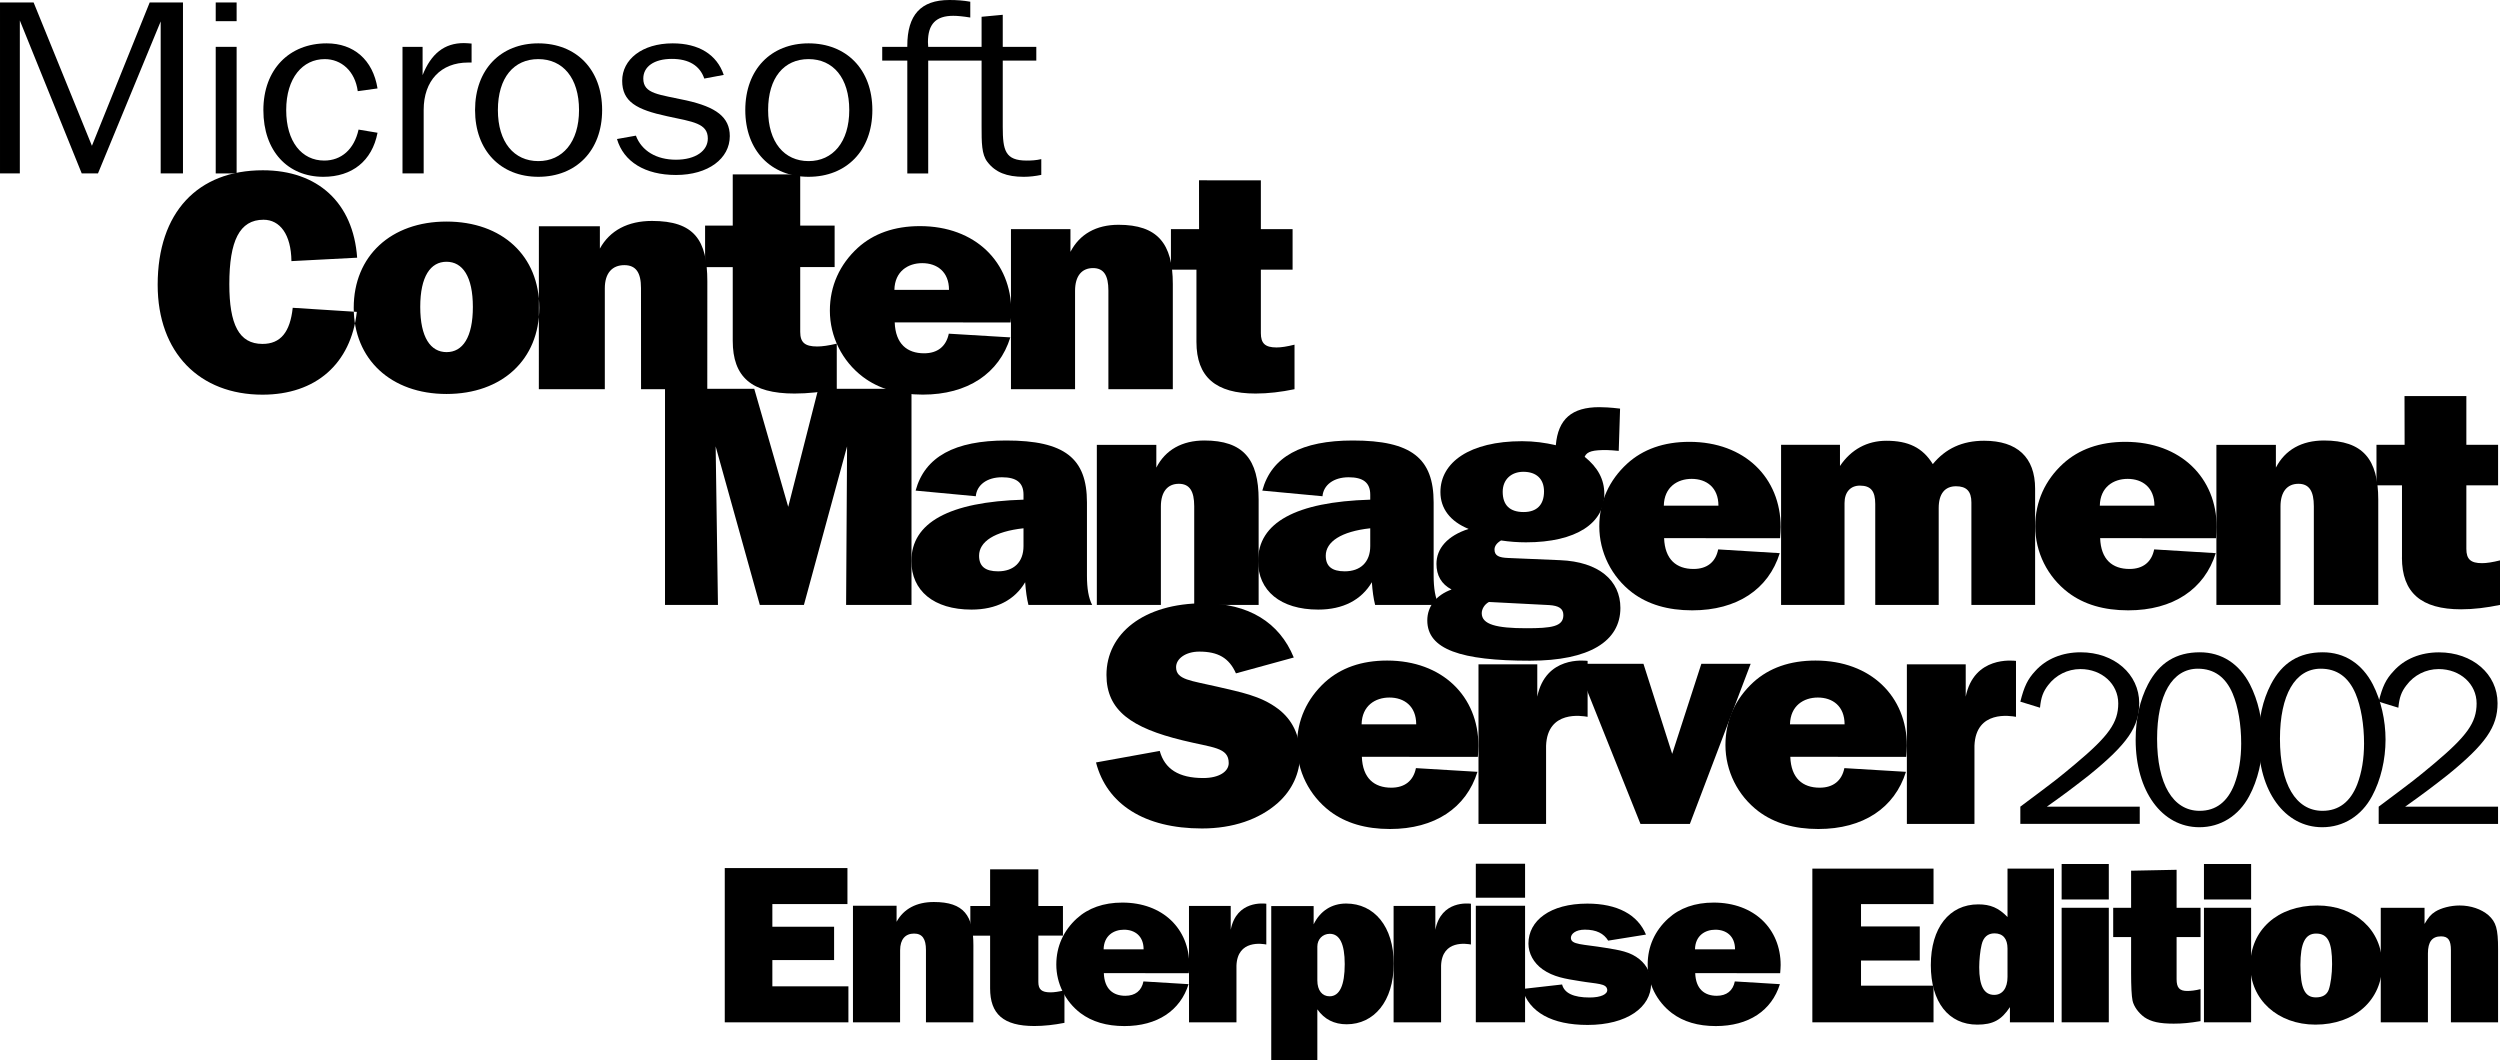 <?xml version="1.0" encoding="UTF-8"?>
<!-- Created with Inkscape (http://www.inkscape.org/) -->
<svg width="2429.5" height="1030.5" version="1.1" viewBox="0 0 2429.5 1030.5" xmlns="http://www.w3.org/2000/svg">
 <g>
  <path d="m0 168.54h19.271v-148.65l60.156 148.65h15.781l60.938-147.71v147.71h21.667v-166.15h-32.344l-56.146 139.32-56.667-139.32h-32.656v166.15"/>
  <path d="m229.95 20.573v-18.177h-20.312v18.177zm0 147.97v-123.02h-20.312v123.02z" fill-rule="evenodd"/>
  <path d="m347.66 88.594 19.219-2.656c-4.531-28.021-23.281-43.802-49.427-43.802-36.354 0-61.51 25.365-61.51 64.844 0 40 23.802 64.844 58.281 64.844 27.813 0 47.344-15.26 52.656-42.812l-18.438-3.073c-4.271 19.323-16.823 30.104-33.385 30.104-21.667 0-36.927-18.177-36.927-49.063 0-31.354 16.042-49.531 37.448-49.531 16.042 0 29.427 11.51 32.083 31.146"/>
  <path d="m391.15 168.54h20.573v-61.771c0-28.49 16.875-45.99 43.073-45.99h3.49v-18.438c-2.708-0.208-5.104-0.469-7.5-0.469-19.01 0-31.823 10.312-40.104 31.146v-27.5h-19.531v123.02"/>
  <path d="m523.12 171.82c36.667 0 62.031-25.312 62.031-64.844 0-39.687-25.365-64.844-62.031-64.844-36.354 0-61.458 25.156-61.458 64.844 0 39.531 25.104 64.844 61.458 64.844zm0-15.26c-23.49 0-39.271-18.229-39.271-49.583 0-31.562 15.521-49.531 39.271-49.531 23.802 0 39.583 18.177 39.583 49.531 0 31.146-16.042 49.583-39.583 49.583" fill-rule="evenodd"/>
  <path d="m785.78 171.82c36.615 0 61.979-25.312 61.979-64.844 0-39.687-25.365-64.844-61.979-64.844-36.354 0-61.51 25.156-61.51 64.844 0 39.531 25.156 64.844 61.51 64.844zm0-15.26c-23.542 0-39.323-18.229-39.323-49.583 0-31.562 15.521-49.531 39.323-49.531 23.802 0 39.531 18.177 39.531 49.531 0 31.146-16.042 49.583-39.531 49.583" fill-rule="evenodd"/>
  <path d="m902.03 45.521c0-1.458-0.26-3.177-0.26-4.583 0-17.5 7.708-25.573 24.583-25.573 3.75 0 9.375 0.469 16.562 1.667v-15.365c-6.667-1.198-13.333-1.667-20.312-1.667-27.812 0-40.886 14.583-40.886 44.531v0.99h-24.375v13.385h24.375v109.64h20.313v-109.64h51.875v63.906c0 15.781 0 27.292 5.625 34.479 7.76 10.26 18.958 14.531 35.312 14.531 5.573 0 11.458-0.677 17.083-1.875v-15.313c-5.104 1.198-9.896 1.406-14.167 1.406-20.886 0-23.281-9.792-23.281-32.76v-64.375h32.604v-13.385h-32.604v-31.146l-20.573 1.927v29.219h-51.875"/>
  <path d="m599.58 135.1c6.406 21.979 27.188 34.948 57.344 34.948 31.458 0 52.292-16.042 52.292-37.76 0-18.646-13.594-28.281-42.135-34.688-26.458-5.885-41.927-6.146-41.927-21.25 0-11.562 10.417-19.115 27.76-19.115 16.563 0 27.24 6.615 31.51 19.115l18.906-3.542c-6.667-19.792-24.271-30.677-49.583-30.677-29.896 0-49.115 15.781-49.115 36.354 0 20.312 13.854 28.073 43.75 34.479 25.104 5.417 39.479 6.823 39.479 21.667 0 11.823-11.719 20.573-30.938 20.573-18.958 0-33.333-8.49-38.958-23.385l-18.385 3.281"/>
  <path d="m712.08 331.25c0 34.896 18.021 51.198 60.052 51.198 13.073 0 26.875-1.51 41.042-4.271v-44.219c-7.969 1.875-14.167 2.76-19.01 2.76-12.031 0-16.51-3.958-16.51-14.167v-63.021h33.438v-40.26h-33.438v-49.792h-65.573v49.792h-26.875v40.312h26.875v71.667"/>
  <path d="m982.45 378.23h62.292v-95.625c0-14.531 6.614-22.083 17.448-22.083 10.521 0 14.948 7.24 14.948 21.771v95.937h62.604v-102.29c0-39.323-14.948-57.5-52.76-57.5-21.615 0-37.813 9.062-46.719 26.302v-22.083h-57.813v155.57"/>
  <path d="m1162.7 332.24c0 34.167 18.75 50.208 57.5 50.208 12.084 0 24.844-1.51 37.813-4.219v-43.281c-7.292 1.823-12.969 2.708-17.448 2.708-11.094 0-15.26-3.906-15.26-13.906v-61.719h30.833v-39.375h-30.833v-47.396l-60.105-0.052 0.05 47.448h-27.344v39.375h24.792v70.208"/>
  <path d="m869.17 281.72c0.364-18.125 13.333-25.99 27.031-25.99 14.323 0 26.042 8.281 26.042 25.99zm112.66 46.146-59.792-3.594c-2.552 12.396-10.938 19.063-24.01 19.063-16.51 0-27.813-9.115-28.542-30.052l112.66 0.104c0.312-3.906 0.625-7.5 0.625-10.833 0-47.76-34.896-82.813-88.802-82.813-24.896 0-45.156 7.292-60.417 21.146-17.448 16.042-27.083 36.875-27.083 61.042 0 25.052 11.823 48.958 32.083 64.323 15.26 11.51 34.583 17.24 58.229 17.24 43.594 0 74.167-20.573 85.052-55.625" fill-rule="evenodd"/>
  <path d="m434.01 342.19c-15.573 0-25.625-14.271-25.625-43.906 0-29.688 10-43.906 25.521-43.906 15.573 0 25.625 14.219 25.625 43.906 0 29.635-9.948 43.906-25.521 43.906zm-0.107 40.677c54.167 0 90.156-33.646 90.156-83.75 0-50.417-35.99-83.802-90.156-83.802-53.854 0-90.156 33.385-90.156 83.802 0 50.104 36.302 83.75 90.156 83.75zm-150.68-129.11 63.854-3.333c-3.802-53.49-38.333-84.948-91.667-84.948-63.229 0-102.19 40.833-102.19 111.3 0 66.198 40.885 106.77 101.87 106.77 51.771 0 85.937-29.948 91.667-80.469l-62.292-3.958c-2.552 23.646-11.771 35.104-29.375 35.104-22.969 0-32.24-19.062-32.24-58.073 0-42.031 9.896-62.604 33.229-62.604 15.937 0 26.823 14.219 27.135 40.208zm240.42 124.48h64.114v-98.073c0-14.792 7.24-22.5 18.958-22.5 11.406 0 16.198 7.396 16.198 22.24l0.05 98.333h64.375l0.05-104.84c0-40.156-12.76-58.698-53.802-58.698-23.386 0-40.99 9.271-50.625 26.875v-21.719h-59.271l-0.05 158.39" fill-rule="evenodd"/>
  <path d="m1647.2 922.55c0.26-13.281 9.739-19.063 19.791-19.063 10.521 0 19.115 6.094 19.115 19.063zm82.5 33.854-43.803-2.656c-1.822 9.063-7.968 13.958-17.552 13.958-12.083 0-20.416-6.719-20.937-22.031l82.552 0.107c0.21-2.917 0.47-5.573 0.47-7.969 0-35-25.573-60.677-65.052-60.677-18.281 0-33.073 5.313-44.271 15.521-12.812 11.719-19.896 26.979-19.896 44.688 0 18.385 8.698 35.885 23.542 47.188 11.146 8.385 25.313 12.604 42.656 12.604 31.98 0 54.323-15.052 62.292-40.729" fill-rule="evenodd"/>
  <path d="m1072.5 922.55c0.26-13.281 9.74-19.063 19.792-19.063 10.521 0 19.062 6.094 19.062 19.063zm82.552 33.854-43.854-2.656c-1.823 9.063-7.969 13.958-17.604 13.958-12.031 0-20.364-6.719-20.886-22.031l82.552 0.107c0.26-2.917 0.469-5.573 0.469-7.969 0-35-25.573-60.677-65.052-60.677-18.281 0-33.125 5.313-44.323 15.521-12.76 11.719-19.844 26.979-19.844 44.688 0 18.385 8.698 35.885 23.49 47.188 11.198 8.385 25.364 12.604 42.708 12.604 31.979 0 54.323-15.052 62.344-40.729" fill-rule="evenodd"/>
  <path d="m1434.2 872.4v-33.021h47.864v33.021z"/>
  <path d="m1434.2 993.44v-113.23h47.864v113.23z"/>
  <path d="m1235.4 1030.5h44.791v-49.635c6.875 9.792 16.407 14.531 28.49 14.531 26.406 0 45.729-22.136 45.729-58.958 0-35.99-18.906-58.385-46.198-58.385-14.114 0-25.26 7.187-31.614 20.208v-17.76h-41.198zm44.791-77.708v-32.969c0-6.927 5.052-12.344 12.084-12.344 9.583 0 14.531 9.74 14.531 29.479 0 20.625-4.948 31.25-14.74 31.25-7.083 0-11.875-5.625-11.875-15.417" fill-rule="evenodd"/>
  <path d="m828.91 993.49h45.781l0.05-70.104c0-10.625 5.156-16.146 13.542-16.146 8.125 0 11.562 5.313 11.562 15.938v70.312h46.042l0.05-74.948c0-28.698-9.114-41.979-38.437-41.979-16.771 0-29.323 6.615-36.198 19.219v-15.573h-42.396v113.28"/>
  <path d="m1479.4 961.09c6.667 22.5 28.594 34.948 63.438 34.948 38.333 0 61.718-17.24 61.718-40.156 0-9.427-3.802-17.5-11.198-23.594-9.062-7.448-19.791-9.01-32.916-11.146-22.656-3.75-33.906-2.865-33.854-9.844 0.1-3.75 4.531-7.865 13.593-7.865 11.198 0 18.386 3.698 22.657 10.677l36.718-5.886c-8.073-19.427-27.864-30.104-56.979-30.104-36.25 0-57.239 16.562-57.239 38.854 0 9.583 5.052 18.75 13.593 24.896 10.73 7.656 22.657 9.375 36.25 11.562 16.927 2.865 25.99 2.031 26.719 8.333 0.47 4.323-5.937 7.604-17.135 7.604-15.782 0-24.584-4.323-26.719-12.656l-38.646 4.375"/>
  <path d="m1354.3 993.49h46.146v-55.104c0.94-25.469 25.312-21.198 29.01-20.521v-39.636c-2.239-0.208-28.906-3.542-34.583 25.313v-23.177h-40.573v113.12"/>
  <path d="m1155.5 993.49h46.094v-55.104c0.94-25.469 25.312-21.198 29.01-20.521v-39.636c-2.187-0.208-28.906-3.542-34.583 25.313v-23.177h-40.573l0.05 113.12"/>
  <path d="m962.19 960.47c0 24.948 12.865 36.615 42.917 36.615 9.375 0 19.219-1.093 29.323-3.073v-31.615c-5.677 1.354-10.104 1.979-13.542 1.979-8.646 0-11.823-2.812-11.823-10.104v-45.052h23.906v-28.75h-23.906v-35.625h-46.875v35.625h-19.219v28.802h19.219v51.198"/>
  <path d="m704.32 993.49h120.16v-35h-73.906v-25.521h60v-32.344h-60v-22.031h72.969v-35h-119.22v149.9"/>
  <path d="m1879 993.49h-117.76v-149.37h117.76v34.479h-70.468v21.719h57.083v33.125h-57.083v24.427h70.468v35.625"/>
  <path d="m1950.9 949.38c0 10.938-4.947 17.448-12.916 17.448-9.844 0-14.584-8.542-14.584-26.875 0-6.927 0.94-16.354 2.344-21.927 1.667-7.188 5.886-10.99 12.5-10.99 8.177 0 12.656 5.156 12.656 14.792zm45.157 44.114v-149.37h-45.157v47.031c-8.697-8.958-16.666-12.292-28.437-12.292-28.177 0-46.094 22.812-46.094 59.062 0 35.833 17.188 57.812 45.156 57.812 15.261 0 23.49-4.531 31.719-17.031v14.792h42.813"/>
  <path d="m2003.5 874.11v-34.479h45.833v34.479zm0 119.37v-111.3h45.833v111.3z"/>
  <path d="m2138.5 910.62h-23.282v40.99c0 8.281 2.813 11.406 10.313 11.406 3.542 0 7.76-0.469 12.969-1.771v31.094c-10.573 1.771-17.657 2.448-26.146 2.448-13.594 0-21.823-1.771-28.438-6.25-5.833-4.271-10.312-10.521-11.51-16.146-0.94-4.479-1.406-14.114-1.406-26.823v-34.948h-17.396v-28.438h17.396v-36.042l44.218-0.885v36.927h23.282v28.438"/>
  <path d="m2141.8 874.11v-34.479h45.833v34.479zm0 119.37v-111.3h45.833v111.3z"/>
  <path d="m2250.8 907.24c11.302 0 15.521 8.125 15.521 29.583 0 9.844-1.406 19.688-3.281 25.052-1.875 4.948-6.094 7.396-12.448 7.396-10.833 0-15.052-8.698-15.052-31.563 0-21.25 4.687-30.469 15.26-30.469zm1.198-27.292c-38.542 0-65.157 23.75-65.157 58.438 0 33.125 26.823 57.344 63.282 57.344 38.281 0 64.843-24.01 64.843-58.281 0-33.542-26.302-57.5-62.968-57.5"/>
  <path d="m2381.8 993.49v-70.104c0-9.636-2.604-13.438-9.636-13.438-8.698 0-12.708 5.417-12.708 16.563v66.979h-45.833v-111.3h42.552v15.677c3.75-6.302 6.094-9.219 10.312-11.875 5.677-3.594 15.052-6.042 23.75-6.042 11.042 0 21.146 3.594 27.969 9.375 7.5 6.771 9.427 13.229 9.427 32.917v71.25h-45.833"/>
  <path d="m1427.2 514.01c-20.73 6.667-31.25 19.115-31.25 33.958 0 11.25 4.791 19.74 14.687 24.896-15 5.469-23.594 16.406-23.594 30.052 0 28.229 32.813 39.167 99.74 39.167 57.656 0 87.917-18.854 87.917-51.302 0-26.719-21.042-44.896-58.594-46.406l-50.365-2.135c-8.958-0.313-13.385-2.135-13.385-8.229 0-3.333 2.239-6.354 6.354-8.802 8.333 1.25 16.25 1.823 24.219 1.823 49.114 0 76.146-18.802 76.146-47.031 0-14.271-6.355-25.781-19.115-36.094 2.24-5.469 8.698-6.562 21.146-6.562 3.489 0 7.5 0.469 11.979 0.833l1.301-41.094c-10-1.198-16.562-1.406-20.104-1.406-26.771 0-40.156 11.51-42.344 36.979-10.208-2.396-21.041-3.906-32.812-3.906-50.99 0-79.323 20.625-79.323 49.427 0 16.094 9.531 28.542 27.396 35.833zm53.177-55.521c12.76 0 20.104 6.979 20.104 19.115 0 13.021-7.031 20-19.792 20-13.385 0-20.364-6.667-20.364-19.688 0-11.875 8.281-19.427 20.052-19.427zm-33.438 126.51 58.646 3.021c9.219 0.625 13.698 3.333 13.698 9.74 0 11.198-11.511 12.76-36.042 12.76-28.958 0-43.281-3.646-43.281-14.583 0-3.958 2.5-8.49 6.979-10.938"/>
  <path d="m646.25 587.86h51.458l-2.24-154.06 42.917 154.06h42.865l41.927-154.06-0.937 154.06h63.542v-210.05h-90.573l-29.219 114.74-33.021-114.74h-86.719v210.05"/>
  <path d="m994.64 513.39v17.292c0 15.729-9.531 24.531-24.74 24.531-12.448 0-18.438-4.844-18.438-15.156 0-13.594 14.896-23.594 43.177-26.667zm4.792 74.479h61.927c-3.49-6.667-5.052-16.042-5.052-28.438v-71.146c0-42.969-21.615-60.208-78.49-60.208-49.896 0-79.115 15.729-88.021 48.698l58.49 5.469c0.937-10.885 10.781-18.438 25.417-18.438 13.958 0 20.938 5.104 20.938 16.927v4.844c-72.448 2.135-108.96 22.396-108.96 59.635 0 28.75 21.615 47.188 58.438 47.188 24.167 0 41.979-9.375 52.136-26.614 0.625 8.489 1.562 15.729 3.177 22.083" fill-rule="evenodd"/>
  <path d="m1065.9 587.86h62.24v-95.625c0-14.531 6.667-22.083 17.448-22.083 10.521 0 14.948 7.24 14.948 21.771v95.938h62.604v-102.29c0-39.323-14.948-57.5-52.708-57.5-21.614 0-37.864 9.062-46.719 26.354v-22.135h-57.813v155.57"/>
  <path d="m1331.6 513.39v17.292c0 15.729-9.584 24.531-24.792 24.531-12.396 0-18.438-4.844-18.438-15.156 0-13.594 14.948-23.594 43.23-26.667zm4.739 74.479h61.979c-3.489-6.667-5.104-16.042-5.104-28.438v-71.146c0-42.969-21.614-60.208-78.489-60.208-49.844 0-79.115 15.729-88.021 48.698l58.489 5.469c0.94-10.885 10.782-18.438 25.417-18.438 13.958 0 20.99 5.104 20.99 16.927v4.844c-72.5 2.135-109.01 22.396-109.01 59.635 0 28.75 21.615 47.188 58.49 47.188 24.114 0 41.927-9.375 52.083-26.614 0.62 8.489 1.563 15.729 3.177 22.083" fill-rule="evenodd"/>
  <path d="m1878.3 451.04c-9.843-16.042-23.802-22.708-45.104-22.708-18.75 0-34.323 8.49-45.104 24.531v-20.573h-57.24v155.57h61.667v-98.958c0-10.937 5.99-16.979 14.896-16.979 10.833 0 14.948 5.469 14.948 17.865v98.073h61.667v-94.115c0-13.958 6.041-21.198 16.822-21.198 10.157 0 14.948 4.844 14.948 15.729v99.583h61.927v-112.92c0-30.573-17.447-46.615-49.531-46.615-21.302 0-37.5 7.604-49.896 22.708"/>
  <path d="m2153.9 587.86h62.292v-95.625c0-14.531 6.615-22.083 17.448-22.083 10.469 0 14.948 7.24 14.948 21.771v95.938h62.604v-102.29c0-39.323-14.948-57.5-52.761-57.5-21.614 0-37.812 9.062-46.718 26.354v-22.135h-57.813v155.57"/>
  <path d="m2334.2 541.87c0 34.167 18.75 50.26 57.5 50.26 12.083 0 24.791-1.562 37.812-4.271v-43.281c-7.292 1.823-13.021 2.708-17.5 2.708-11.094 0-15.208-3.906-15.208-13.906v-61.719h30.833v-39.375h-30.833v-47.396h-60.104l0.1 47.396h-27.344v39.375h24.792v70.208"/>
  <path d="m1616.9 491.41c0.36-18.177 13.333-26.042 27.031-26.042 14.375 0 26.042 8.281 26.042 26.042zm112.66 46.146-59.843-3.646c-2.448 12.396-10.886 19.01-23.959 19.01-16.51 0-27.812-9.062-28.594-29.948l112.71 0.05c0.26-3.906 0.57-7.5 0.57-10.833 0-47.76-34.844-82.812-88.698-82.812-25 0-45.208 7.292-60.469 21.198-17.448 15.99-27.083 36.823-27.083 60.99 0 25.052 11.823 48.958 32.083 64.375 15.261 11.458 34.532 17.188 58.23 17.188 43.593 0 74.114-20.521 85.052-55.573" fill-rule="evenodd"/>
  <path d="m2040.6 491.41c0.36-18.177 13.333-26.042 27.031-26.042 14.323 0 26.042 8.281 26.042 26.042zm112.66 46.146-59.843-3.646c-2.5 12.396-10.938 19.01-23.959 19.01-16.562 0-27.812-9.062-28.541-29.948l112.66 0.05c0.31-3.906 0.57-7.5 0.57-10.833 0-47.76-34.844-82.812-88.75-82.812-24.896 0-45.156 7.292-60.469 21.198-17.448 15.99-27.083 36.823-27.083 60.99 0 25.052 11.823 48.958 32.135 64.375 15.209 11.458 34.532 17.188 58.23 17.188 43.593 0 74.114-20.521 85.052-55.573" fill-rule="evenodd"/>
  <path d="m1065.1 740.94c10.469 40.573 47.031 64.167 102.92 64.167 30.208 0 55.625-8.802 73.75-24.792 13.958-12.448 21.562-29.062 21.562-46.615 0-18.802-7.291-34.219-21.25-44.792-17.187-13.021-37.187-16.354-58.802-21.51-26.041-6.094-40.364-6.667-40.364-19.062 0-8.177 9.219-15.104 22.552-15.104 18.125 0 28.958 6.042 35.625 21.146l56.198-15.417c-13.959-34.219-44.115-52.708-87.344-52.708-58.802 0-94.687 29.688-94.687 69.635 0 34.531 24.167 51.458 74.062 63.594 29.219 7.239 44.74 6.614 44.74 22.083 0 8.125-9.167 14.531-24.74 14.531-23.854 0-37.5-8.802-42.292-26.354l-61.927 11.198"/>
  <path d="m1594.2 800.68h48.021l59.062-155.57h-47.917l-28.333 87.5-27.917-87.5h-65.156l62.24 155.57"/>
  <path d="m1853.1 800.73 65.677-0.05v-75.938c1.303-34.948 35.156-29.062 40.365-28.125v-54.375c-3.073-0.312-40.834-4.844-48.855 34.74v-31.406h-57.187v155.16"/>
  <path d="m1436.8 800.73 65.677-0.05v-75.938c1.303-34.948 35.156-29.062 40.365-28.125v-54.375c-3.125-0.312-40.782-4.844-48.907 34.74v-31.406h-57.135v155.16"/>
  <path d="m1323.2 703.91c0.36-18.177 13.333-26.042 27.031-26.042 14.323 0 26.042 8.281 26.042 26.042zm112.6 46.146-59.791-3.594c-2.5 12.344-10.886 19.01-24.011 19.01-16.458 0-27.812-9.114-28.541-30l112.71 0.05c0.26-3.906 0.57-7.5 0.57-10.833 0-47.76-34.895-82.76-88.75-82.76-24.948 0-45.156 7.188-60.468 21.094-17.396 16.042-27.084 36.875-27.084 61.042 0 25.104 11.823 48.958 32.084 64.375 15.26 11.458 34.583 17.188 58.229 17.188 43.646 0 74.166-20.521 85.052-55.573" fill-rule="evenodd"/>
  <path d="m1739.5 703.91c0.42-18.177 13.334-26.042 27.084-26.042 14.322 0 25.989 8.281 25.989 26.042zm112.71 46.146-59.844-3.594c-2.5 12.344-10.938 19.01-24.011 19.01-16.51 0-27.812-9.114-28.541-30l112.66 0.05c0.31-3.906 0.62-7.5 0.62-10.833 0-47.76-34.896-82.76-88.802-82.76-24.896 0-45.156 7.188-60.417 21.094-17.395 16.042-27.083 36.875-27.083 61.042 0 25.104 11.823 48.958 32.083 64.375 15.261 11.458 34.584 17.188 58.23 17.188 43.646 0 74.114-20.521 85.104-55.573" fill-rule="evenodd"/>
  <path d="m2427.6 800.68h-115.99v-16.771c35.781-26.771 35.781-26.771 53.958-41.927 31.823-26.771 41.198-39.74 41.198-58.386 0-18.906-15.938-33.385-36.823-33.385-12.5 0-24.011 5.885-31.354 15.729-4.948 6.354-6.875 11.771-7.865 21.823l-19.114-5.885c3.645-14.74 7.083-21.875 14.479-29.688 10.521-11.823 26.198-18.229 44.114-18.229 32.605 0 56.927 21.146 56.927 49.375 0 23.073-11.562 39.74-48.333 69.635-13.75 10.833-25.781 19.896-41.458 30.938h90.26v16.771"/>
  <path d="m2255.3 649.84c15.677 0 26.927 8.073 33.75 24.062 5.416 12.708 8.333 30.417 8.333 48.542 0 14.74-2.188 28.229-6.615 39.792-6.614 16.927-17.864 25.729-33.75 25.729-25.937 0-41.354-25.99-41.354-69.948 0-42.656 14.688-68.177 39.636-68.177zm1.979-15.938c-23.021 0-39.427 10.052-50.417 31.146-7.865 15.208-12.031 33.385-12.031 53.958 0 49.844 25.469 84.896 61.927 84.896 20.573 0 38.177-11.042 48.385-30.156 8.49-15.677 13.125-35.573 13.125-54.948 0-18.906-4.375-38.073-12.396-53.75-10.416-20.104-27.552-31.146-48.593-31.146"/>
  <path d="m2079.4 800.62h-116.04v-16.719c35.834-26.771 35.834-26.771 53.959-41.927 31.927-26.771 41.198-39.792 41.198-58.386 0-18.906-15.938-33.385-36.771-33.385-12.5 0-24.011 5.885-31.406 15.677-4.896 6.406-6.875 11.771-7.865 21.875l-19.115-5.885c3.698-14.74 7.136-21.875 14.48-29.74 10.573-11.823 26.25-18.229 44.166-18.229 32.604 0 56.875 21.198 56.875 49.427 0 23.021-11.51 39.74-48.281 69.635-13.75 10.833-25.781 19.896-41.458 30.938h90.26v16.719"/>
  <path d="m2135.9 649.84c15.678 0 26.928 8.073 33.75 24.062 5.417 12.708 8.334 30.417 8.334 48.542 0 14.74-2.188 28.229-6.615 39.792-6.614 16.927-17.864 25.729-33.75 25.729-25.937 0-41.354-25.99-41.354-69.948 0-42.656 14.688-68.177 39.635-68.177zm1.928-15.938c-22.969 0-39.375 10.052-50.417 31.146-7.865 15.208-11.979 33.333-11.979 53.958 0 49.844 25.468 84.896 61.927 84.896 20.573 0 38.177-11.042 48.385-30.156 8.49-15.729 13.073-35.573 13.073-54.948 0-18.906-4.323-38.073-12.344-53.75-10.468-20.104-27.552-31.146-48.645-31.146"/>
 </g>
</svg>

